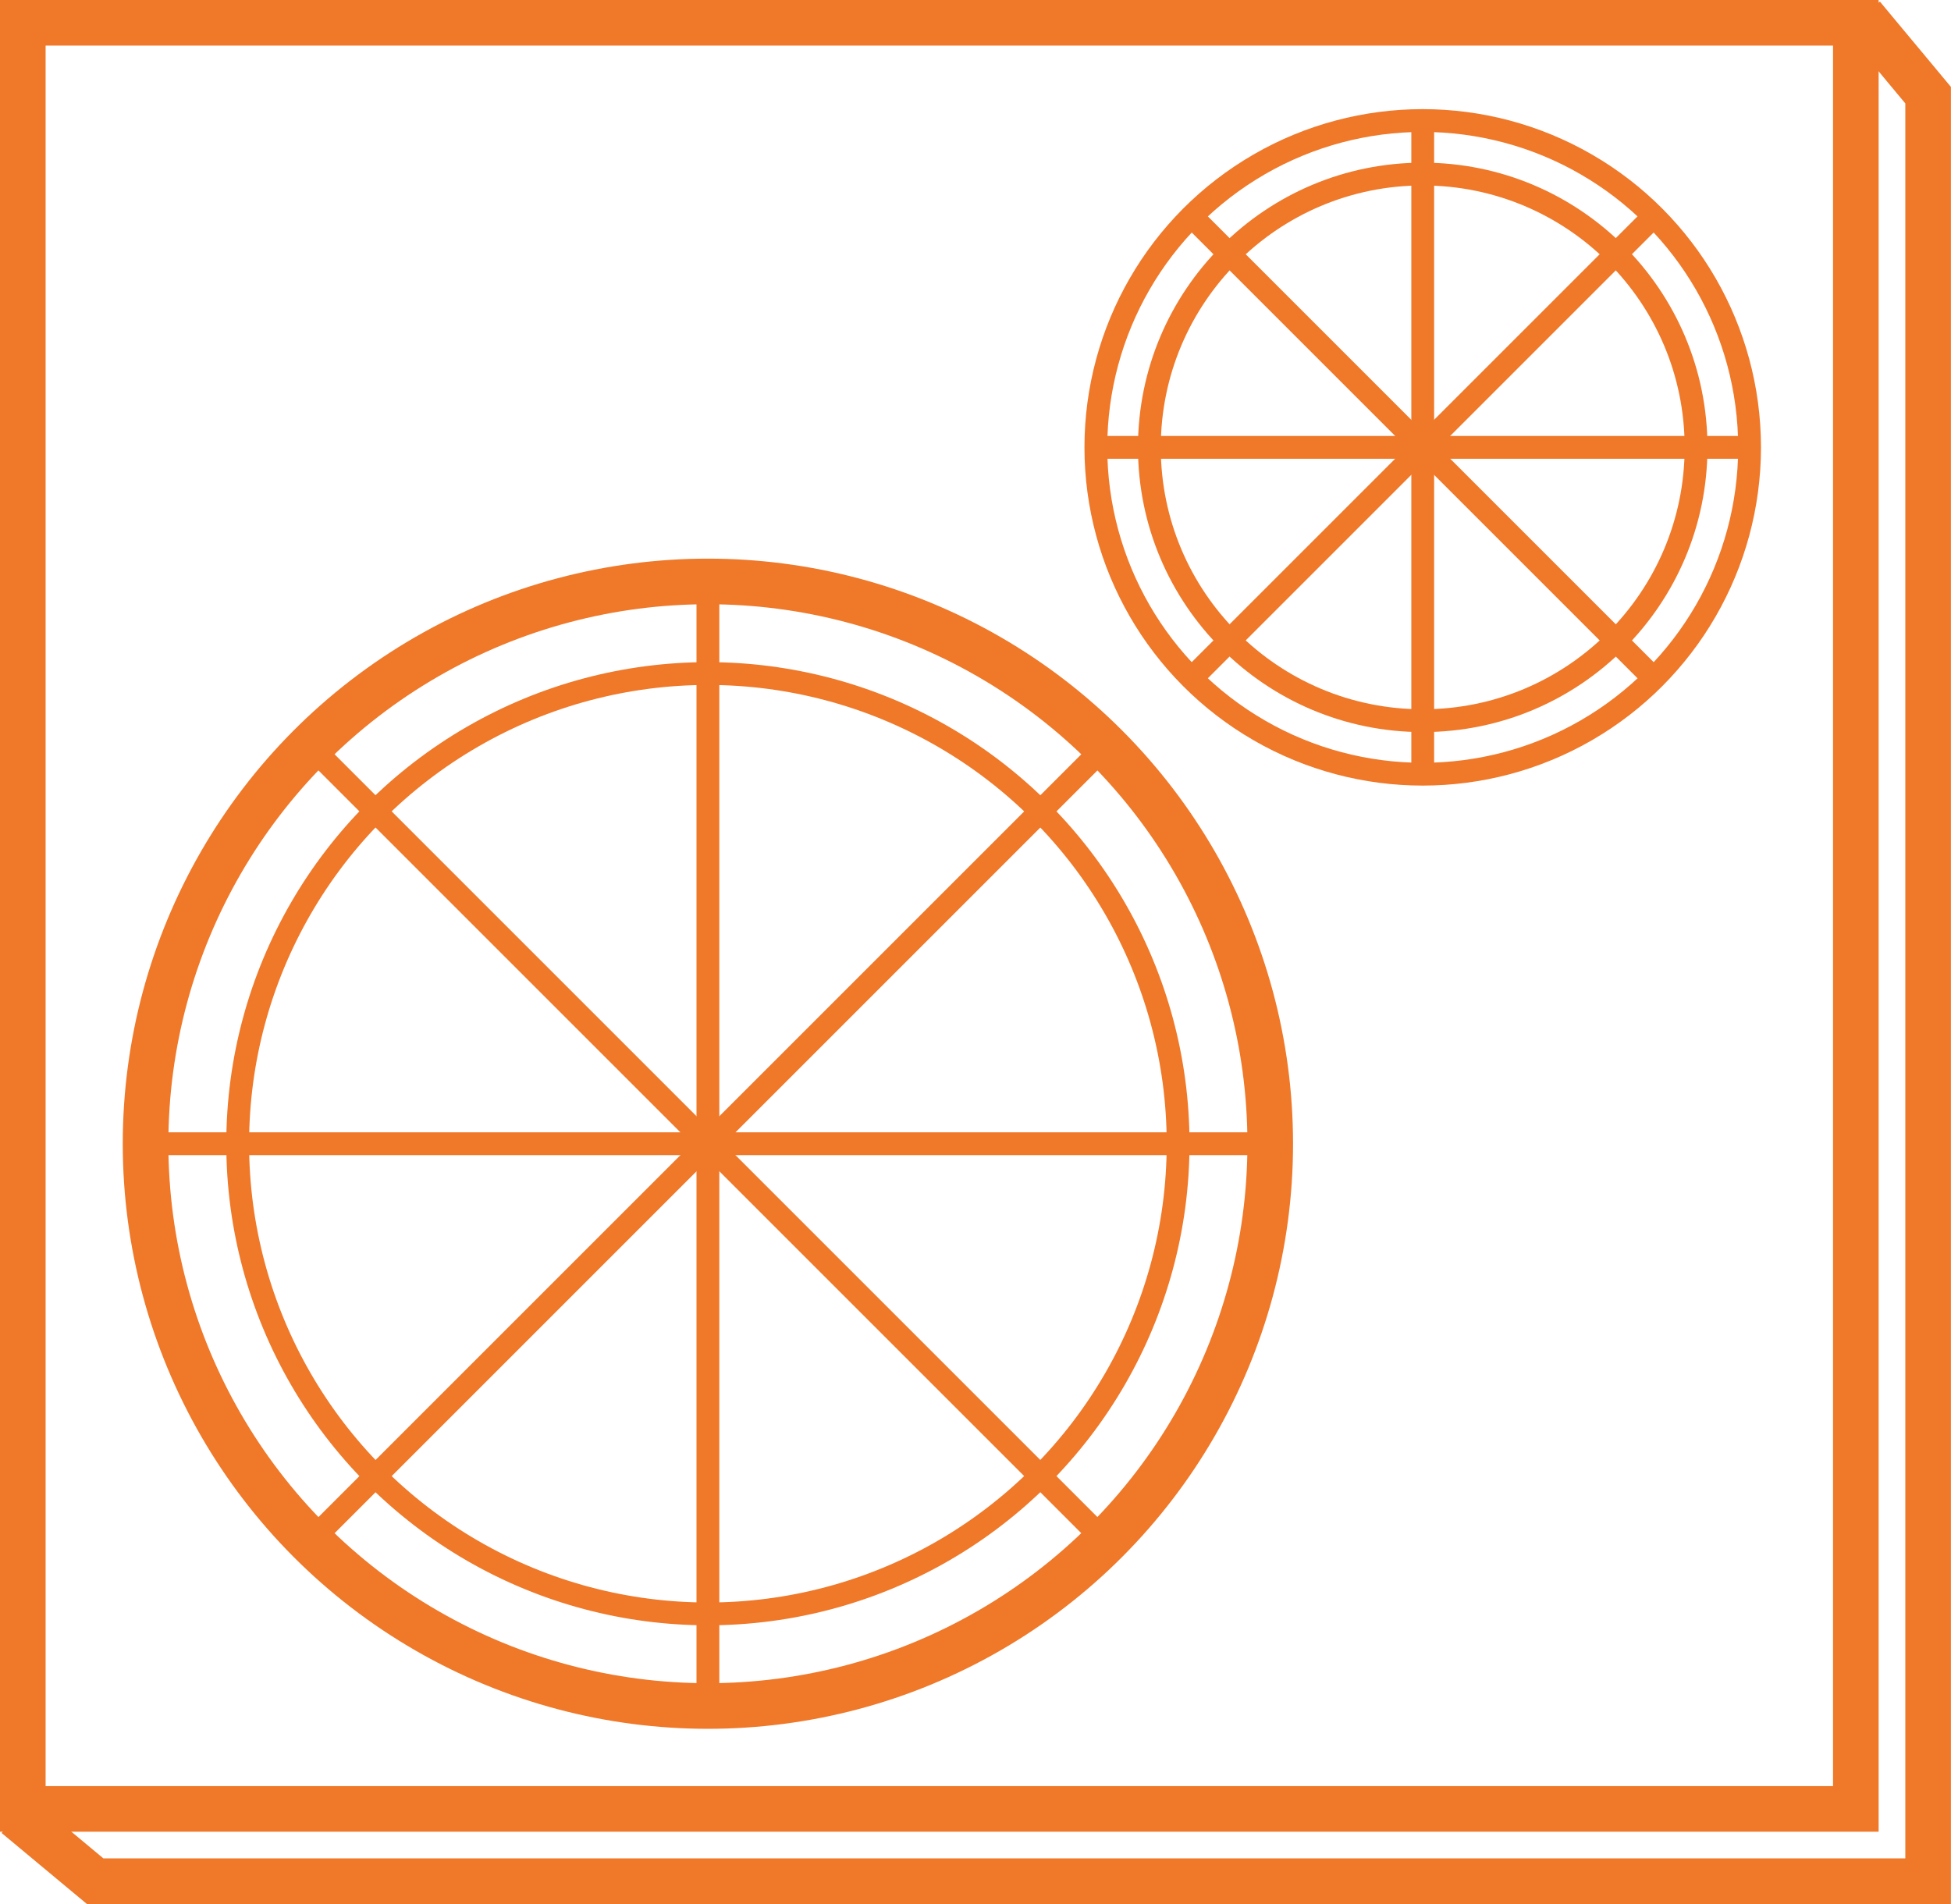 <svg id="Ebene_1" data-name="Ebene 1" xmlns="http://www.w3.org/2000/svg" viewBox="0 0 256.67 250.51"><defs><style>.cls-1,.cls-2{fill:none;stroke:#ef7829;stroke-miterlimit:10;}.cls-1{stroke-width:6px;}.cls-2{stroke-width:3px;}</style></defs><rect class="cls-1" x="3" y="3" width="241.15" height="235"/><polyline class="cls-1" points="2.13 238.86 12.52 247.51 253.66 247.51 253.66 12.52 245.01 2.13"/><circle class="cls-1" cx="93.13" cy="150.48" r="73.98"/><circle class="cls-2" cx="93.13" cy="150.48" r="61.86"/><line class="cls-2" x1="40.39" y1="97.74" x2="145.88" y2="203.23"/><line class="cls-2" x1="40.39" y1="203.23" x2="145.88" y2="97.74"/><line class="cls-2" x1="93.13" y1="75.89" x2="93.13" y2="225.08"/><line class="cls-2" x1="18.54" y1="150.48" x2="167.73" y2="150.48"/><circle class="cls-2" cx="187.17" cy="58.86" r="43"/><circle class="cls-2" cx="187.17" cy="58.86" r="35.96"/><line class="cls-2" x1="156.5" y1="28.19" x2="217.83" y2="89.52"/><line class="cls-2" x1="156.5" y1="89.52" x2="217.83" y2="28.19"/><line class="cls-2" x1="187.17" y1="15.49" x2="187.17" y2="102.22"/><line class="cls-2" x1="143.8" y1="58.86" x2="230.53" y2="58.86"/></svg>